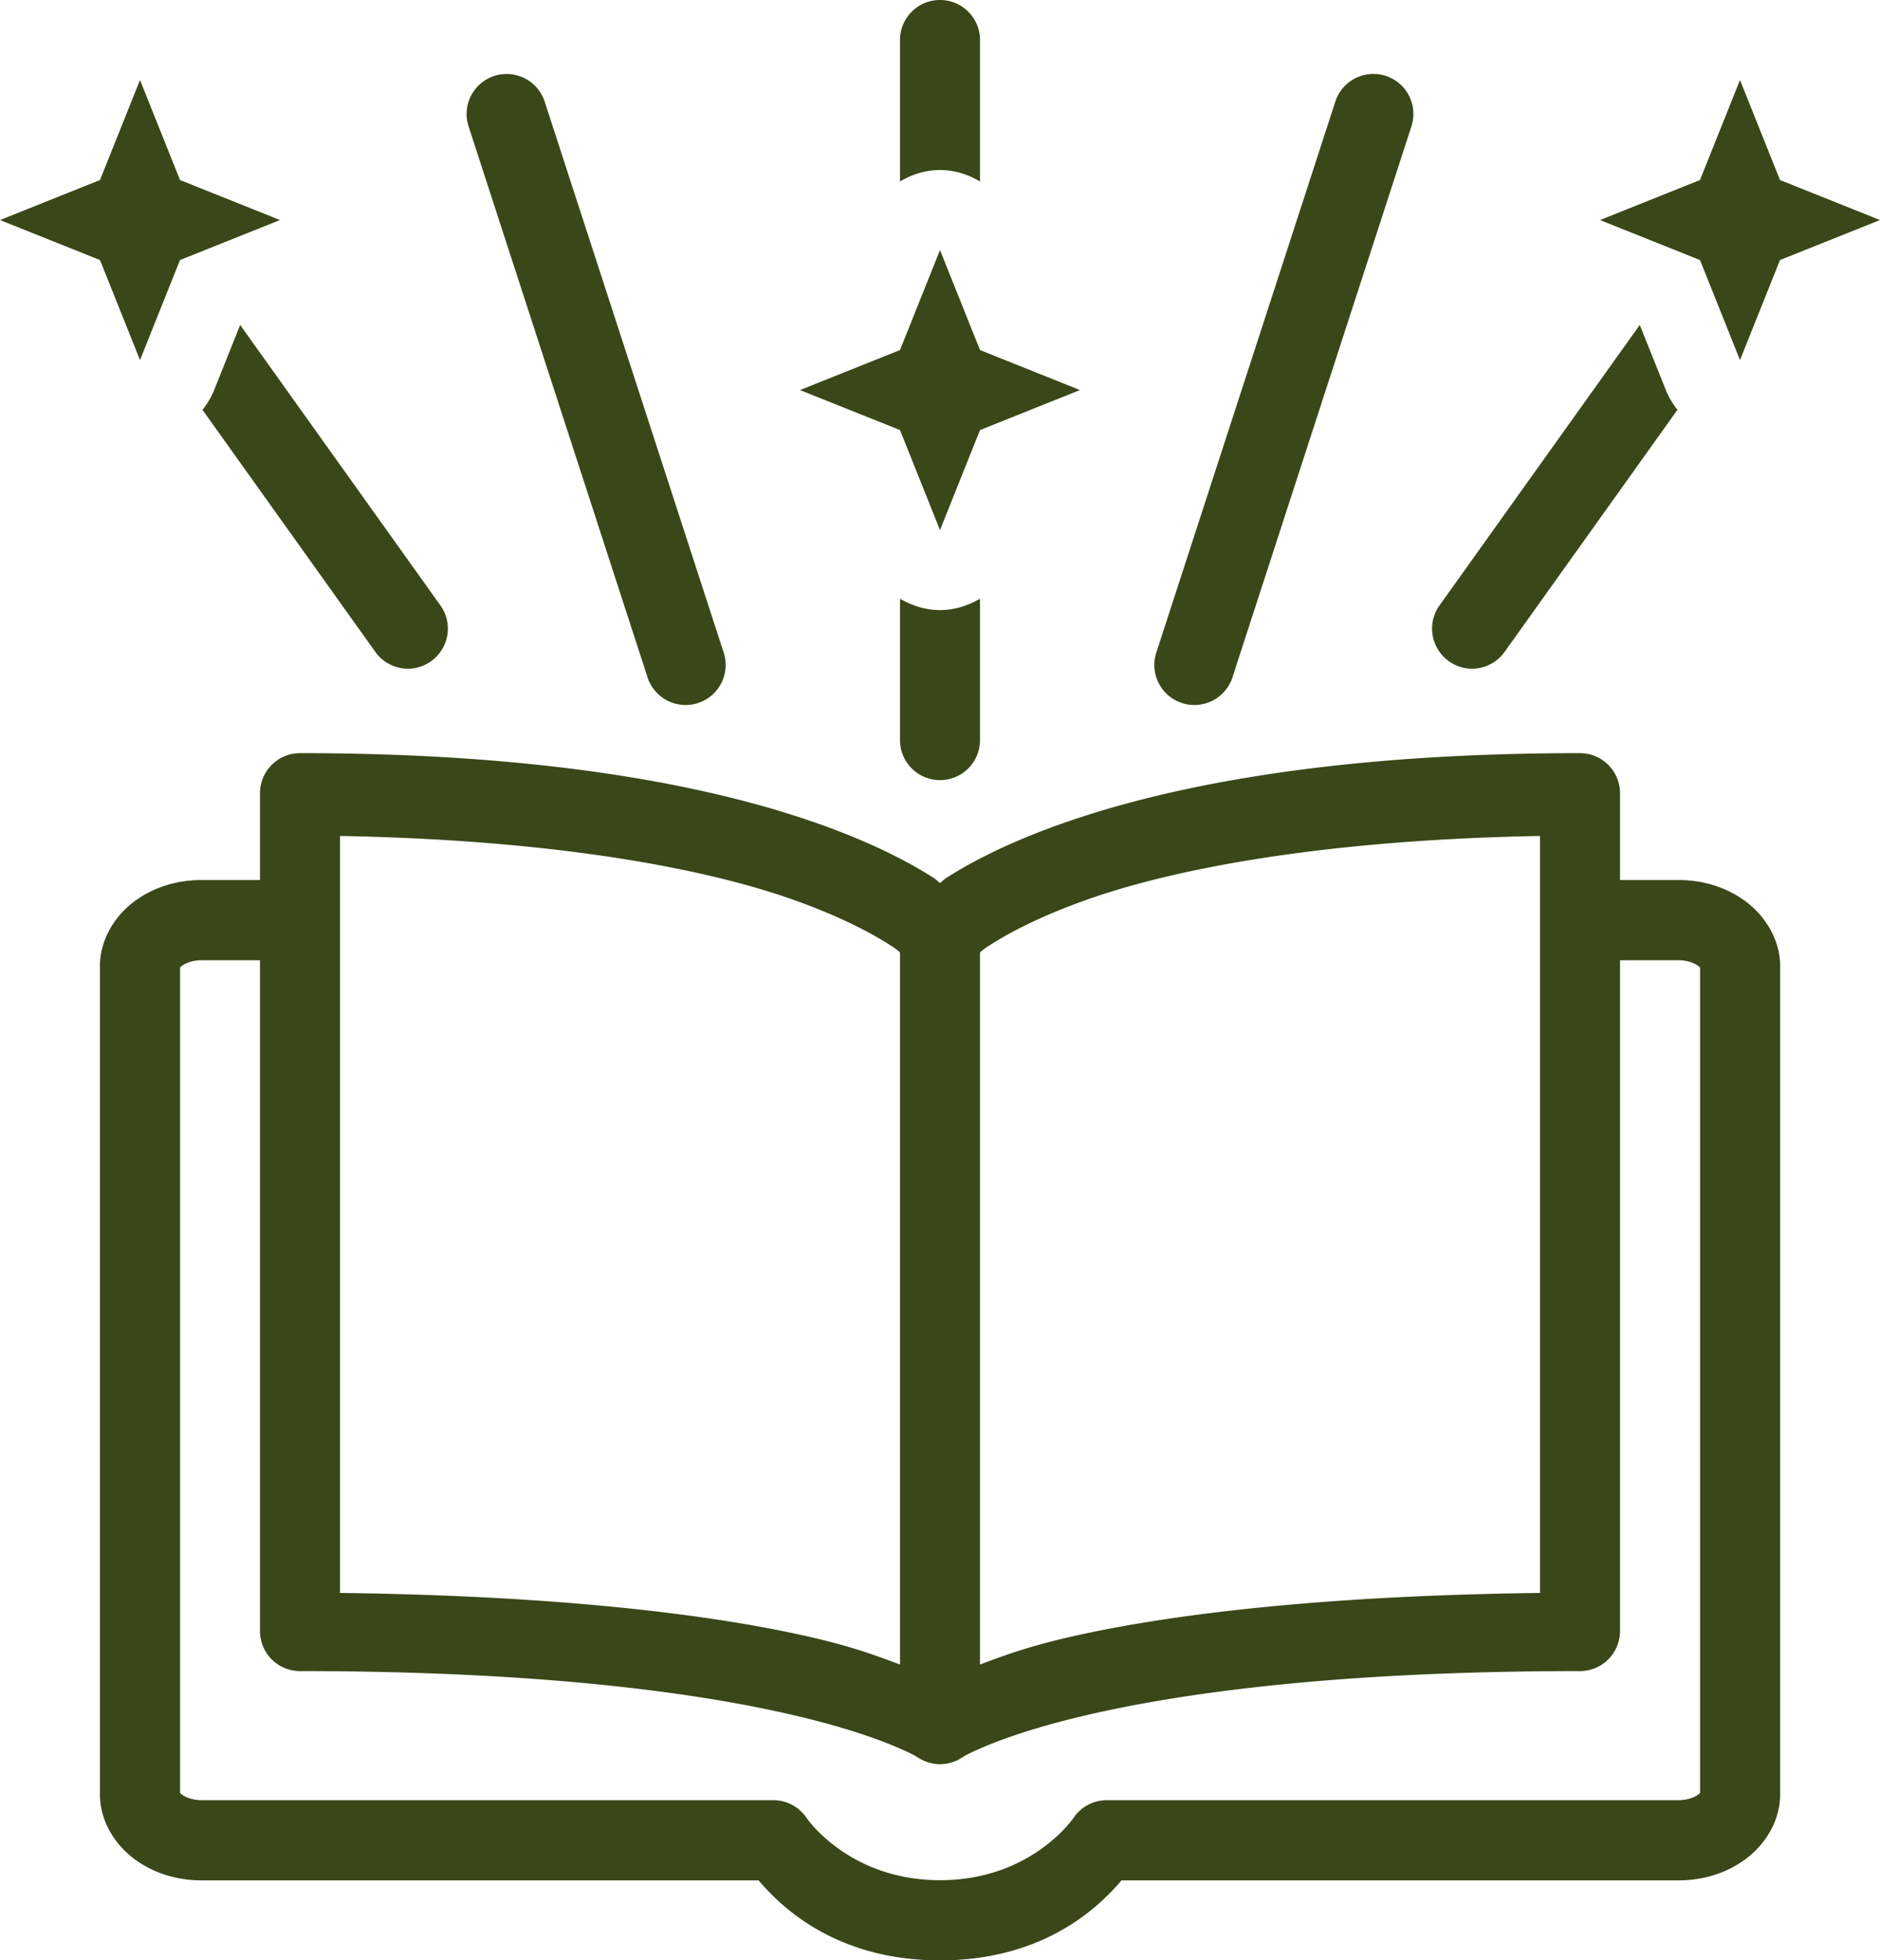 <?xml version="1.0" encoding="UTF-8" standalone="no"?><svg xmlns="http://www.w3.org/2000/svg" xmlns:xlink="http://www.w3.org/1999/xlink" fill="#3a4718" height="49" preserveAspectRatio="xMidYMid meet" version="1" viewBox="1.5 0.0 47.0 49.0" width="47" zoomAndPan="magnify"><g id="change1_1"><path d="M 25 0 C 24.448 0 24 0.448 24 1 L 24 4.535 C 24.299 4.36 24.638 4.25 25 4.25 C 25.362 4.25 25.701 4.36 26 4.535 L 26 1 C 26 0.448 25.552 0 25 0 z M 35.834 1.848 A 1 1 0 0 0 34.879 2.553 L 30.408 16.312 A 1 1 0 1 0 32.311 16.932 L 36.781 3.172 A 1 1 0 0 0 35.834 1.848 z M 14.137 1.85 A 1 1 0 0 0 13.219 3.172 L 17.689 16.932 A 1 1 0 1 0 19.592 16.312 L 15.121 2.553 A 1 1 0 0 0 14.137 1.85 z M 5 2 L 4 4.5 L 1.5 5.5 L 4 6.5 L 5 9 L 6 6.5 L 8.5 5.5 L 6 4.5 L 5 2 z M 45 2 L 44 4.5 L 41.5 5.5 L 44 6.5 L 45 9 L 46 6.5 L 48.5 5.5 L 46 4.5 L 45 2 z M 25 6.25 L 24 8.75 L 21.5 9.75 L 24 10.75 L 25 13.25 L 26 10.75 L 28.5 9.75 L 26 8.75 L 25 6.25 z M 7.504 8.123 L 6.857 9.742 C 6.783 9.926 6.683 10.094 6.562 10.244 L 10.883 16.295 C 11.078 16.568 11.385 16.715 11.697 16.715 C 11.898 16.715 12.101 16.653 12.277 16.527 C 12.727 16.206 12.832 15.583 12.51 15.133 L 7.504 8.123 z M 42.494 8.123 L 37.488 15.133 C 37.167 15.582 37.272 16.206 37.721 16.527 C 37.897 16.653 38.1 16.715 38.301 16.715 C 38.613 16.715 38.921 16.568 39.115 16.295 L 43.436 10.244 C 43.318 10.094 43.217 9.926 43.143 9.742 L 42.494 8.123 z M 24 14.965 L 24 18.5 C 24 19.052 24.448 19.5 25 19.5 C 25.552 19.5 26 19.052 26 18.5 L 26 14.965 C 25.701 15.14 25.362 15.25 25 15.25 C 24.638 15.25 24.299 15.14 24 14.965 z M 9 18.826 A 1 1 0 0 0 8 19.826 L 8 21.998 L 6.539 21.998 C 5.911 21.998 5.324 22.183 4.85 22.539 C 4.375 22.895 3.998 23.476 3.998 24.156 L 3.998 44.844 C 3.998 45.524 4.375 46.105 4.85 46.461 C 5.324 46.817 5.911 47.002 6.539 47.002 L 20.463 47.002 C 20.963 47.585 22.322 49.002 25.002 49.002 C 27.682 49.002 29.039 47.585 29.539 47.002 L 43.463 47.002 C 44.091 47.002 44.678 46.817 45.152 46.461 C 45.627 46.105 46.004 45.524 46.004 44.844 L 46.004 24.156 A 1.001 1.001 0 0 0 46.004 24.154 C 46.002 23.475 45.624 22.895 45.15 22.539 C 44.676 22.183 44.089 21.998 43.461 21.998 L 42 21.998 L 42 19.826 A 1 1 0 0 0 41 18.826 C 34.592 18.826 30.475 19.711 27.924 20.631 C 26.648 21.091 25.764 21.559 25.186 21.928 C 25.067 22.003 25.097 22.001 25 22.07 C 24.903 22.001 24.933 22.003 24.814 21.928 C 24.236 21.559 23.352 21.091 22.076 20.631 C 19.525 19.711 15.408 18.826 9 18.826 z M 10 20.896 C 15.536 20.998 19.257 21.742 21.398 22.514 C 22.544 22.926 23.291 23.33 23.738 23.615 C 23.954 23.753 23.919 23.743 24 23.807 L 24 41.607 C 23.451 41.403 22.901 41.192 21.943 40.963 C 19.578 40.397 15.676 39.886 10 39.818 L 10 20.896 z M 40 20.896 L 40 39.818 C 34.324 39.886 30.422 40.397 28.057 40.963 C 27.099 41.192 26.549 41.403 26 41.607 L 26 23.807 C 26.081 23.743 26.046 23.753 26.262 23.615 C 26.709 23.33 27.456 22.926 28.602 22.514 C 30.743 21.742 34.464 20.998 40 20.896 z M 6.539 24.002 L 8 24.002 L 8 40.771 A 1 1 0 0 0 9 41.771 C 15.219 41.771 19.144 42.347 21.479 42.906 C 22.646 43.186 23.416 43.461 23.879 43.656 C 24.342 43.851 24.439 43.926 24.439 43.926 A 1 1 0 0 0 24.445 43.93 A 1 1 0 0 0 24.488 43.955 A 1 1 0 0 0 24.547 43.988 A 1 1 0 0 0 24.639 44.029 A 1 1 0 0 0 24.73 44.061 A 1 1 0 0 0 24.807 44.078 A 1 1 0 0 0 24.879 44.09 A 1 1 0 0 0 24.904 44.094 A 1 1 0 0 0 25.012 44.098 A 1 1 0 0 0 25.1 44.092 A 1 1 0 0 0 25.105 44.092 A 1 1 0 0 0 25.107 44.092 A 1 1 0 0 0 25.203 44.076 A 1 1 0 0 0 25.301 44.051 A 1 1 0 0 0 25.373 44.025 A 1 1 0 0 0 25.395 44.018 A 1 1 0 0 0 25.416 44.008 A 1 1 0 0 0 25.484 43.973 A 1 1 0 0 0 25.488 43.969 A 1 1 0 0 0 25.561 43.926 C 25.561 43.926 25.658 43.851 26.121 43.656 C 26.584 43.461 27.354 43.186 28.521 42.906 C 30.856 42.347 34.781 41.771 41 41.771 A 1 1 0 0 0 42 40.771 L 42 24.002 L 43.461 24.002 C 43.683 24.002 43.863 24.076 43.947 24.139 C 43.986 24.168 43.997 24.18 44.002 24.184 L 44.002 44.818 C 43.998 44.822 43.987 44.833 43.949 44.861 C 43.866 44.924 43.685 44.998 43.463 44.998 L 29.168 44.998 A 1.001 1.001 0 0 0 28.346 45.43 C 28.346 45.43 27.298 46.998 25.002 46.998 C 22.706 46.998 21.656 45.43 21.656 45.43 A 1.001 1.001 0 0 0 20.834 44.998 L 6.539 44.998 C 6.317 44.998 6.136 44.924 6.053 44.861 C 6.015 44.833 6.006 44.822 6.002 44.818 L 6.002 24.182 C 6.006 24.178 6.015 24.167 6.053 24.139 C 6.136 24.076 6.317 24.002 6.539 24.002 z" fill="inherit"/></g></svg>